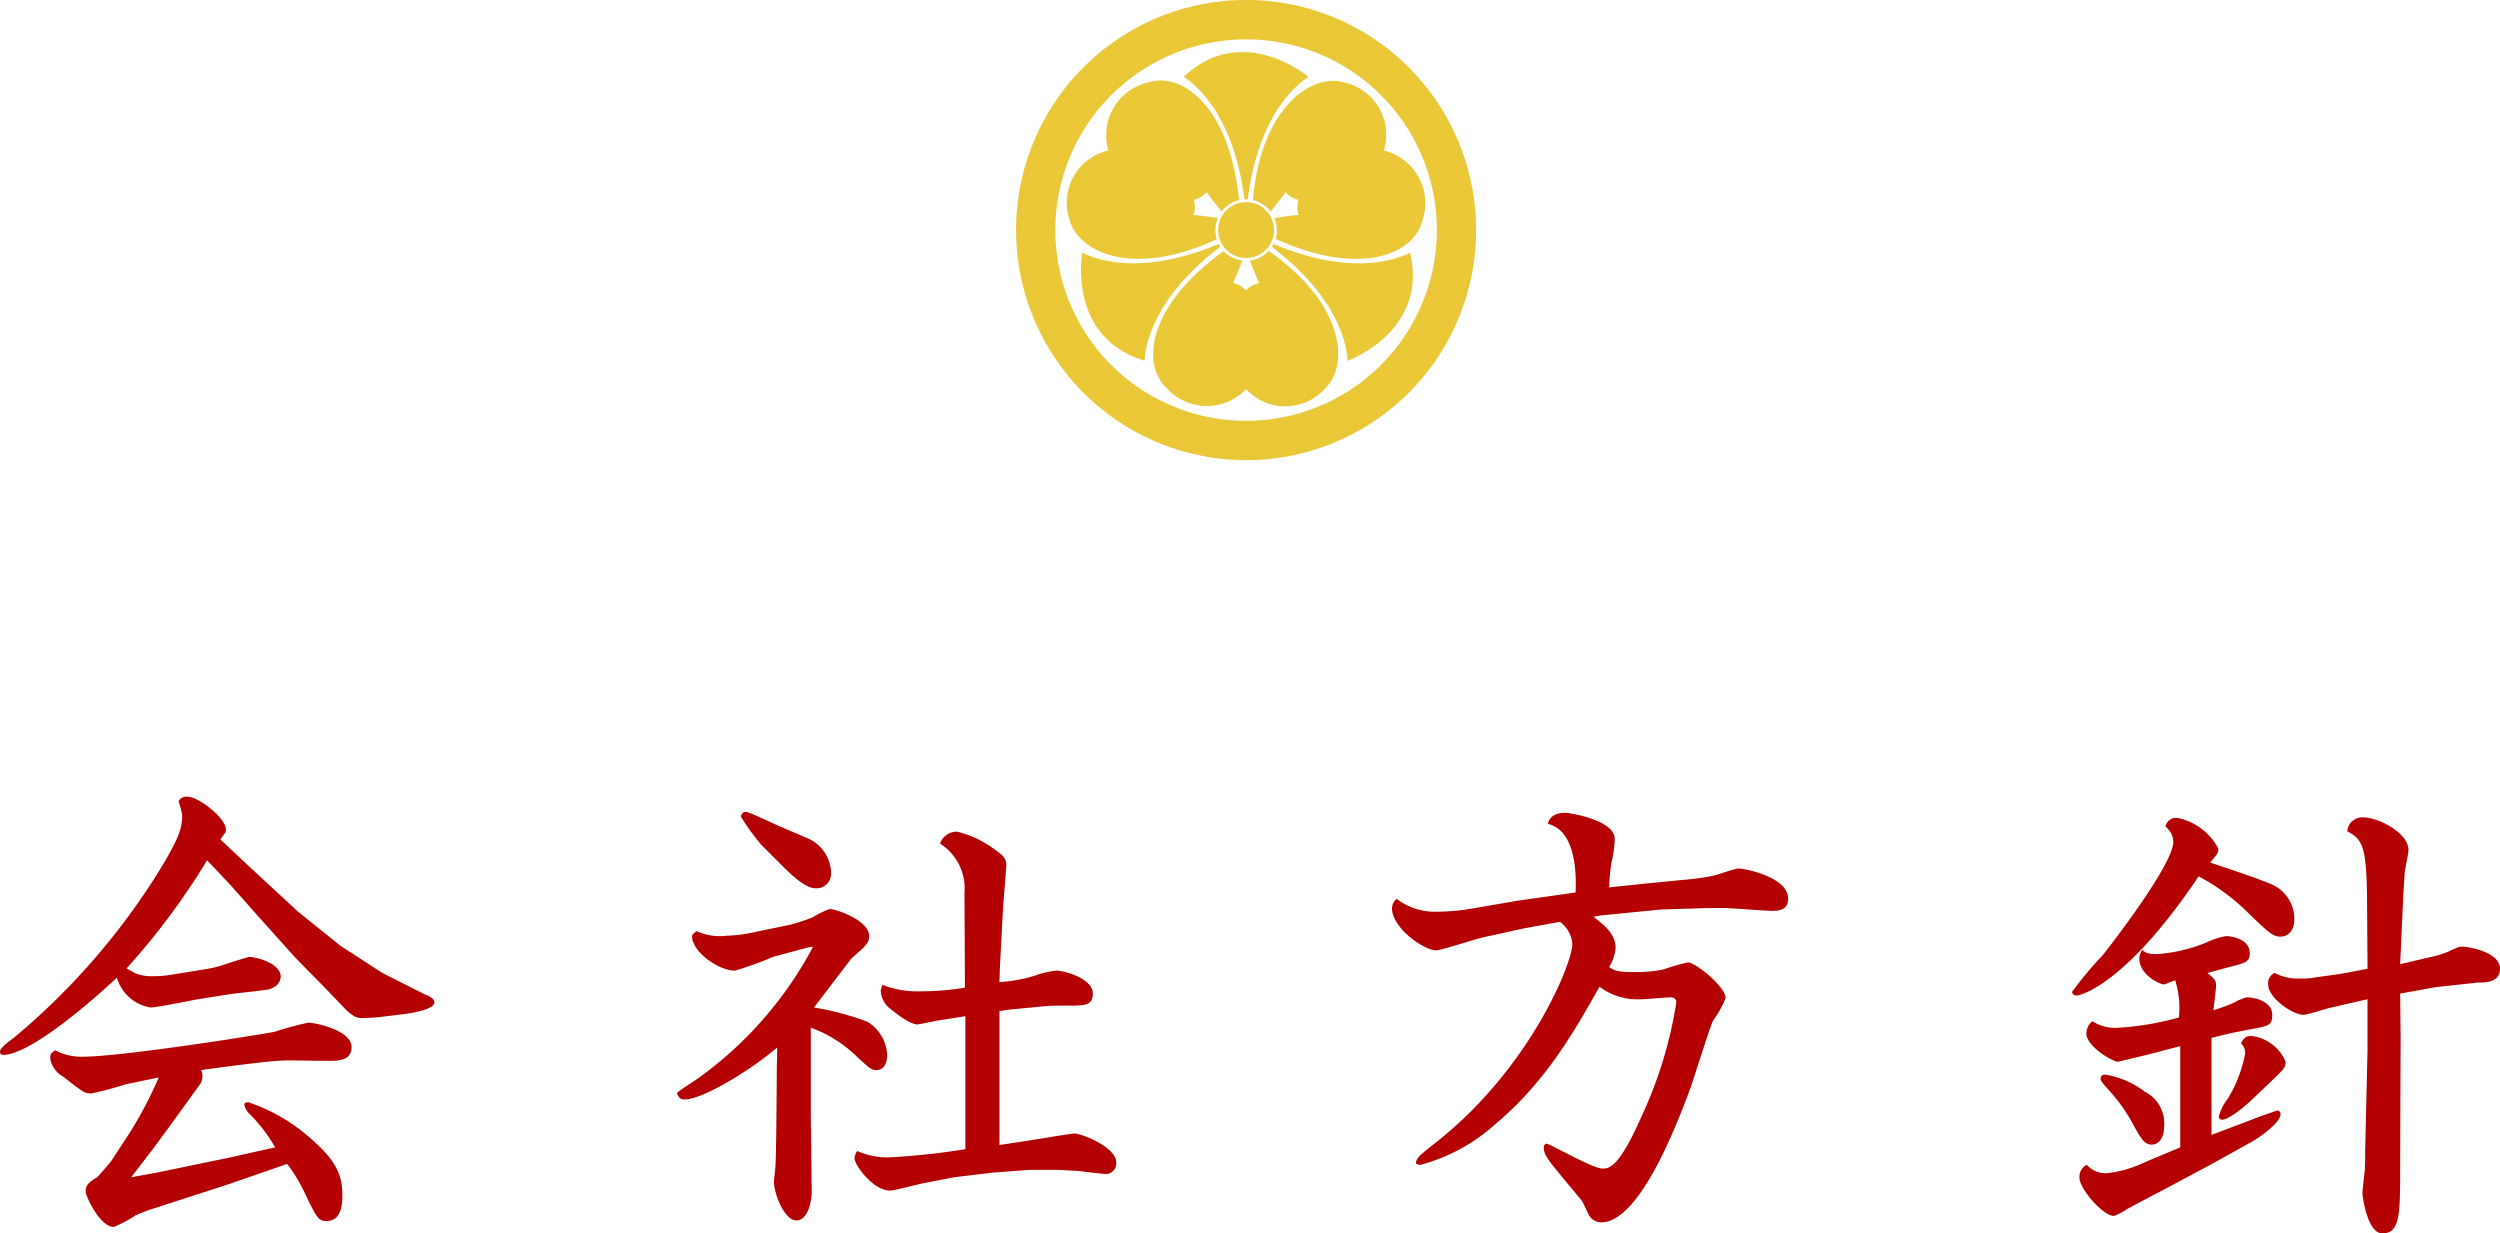 <svg xmlns="http://www.w3.org/2000/svg" width="162.989" height="80.413" viewBox="0 0 162.989 80.413"><defs><style>.a{fill:#b40000;}.b{fill:#e9c737;}</style></defs><path class="a" d="M13.35,63.193a7.334,7.334,0,0,0,1.259-.3c.181-.061,1.561-.51,1.651-.51.359,0,2.04.389,2.04,1.289,0,.211-.151.78-1.021.87-.389.061-2.13.24-2.46.3l-2.069.33c-.48.091-2.521.511-2.94.511a2.748,2.748,0,0,1-2.19-1.951c-1.44,1.38-5.64,5.04-7.41,5.04a.19.19,0,0,1-.21-.21c0-.24.6-.69.9-.9a45.278,45.278,0,0,0,9.329-10.649c1.38-2.25,1.651-2.941,1.651-3.87a5.84,5.84,0,0,0-.24-.9.58.58,0,0,1,.6-.3c.721,0,2.49,1.411,2.49,2.13a.473.473,0,0,1-.059.24,3.7,3.7,0,0,0-.3.42l1.95,1.83,3.151,2.911L22.2,61.663l2.73,1.771,2.73,1.379c.21.09.66.241.66.541,0,.45-1.44.689-1.89.75l-1.74.209c-.36.03-.839.06-1.049.06-.271,0-.54,0-1.141-.6L21.18,64.394l-1.92-1.951-2.611-2.91-1.62-1.83L13.5,56.084a45.709,45.709,0,0,1-5.25,7.05c.149.09.54.3.66.359a3.133,3.133,0,0,0,1.11.151,7.339,7.339,0,0,0,1.11-.09Zm-2.31,10.26-1.08,1.47-1.41,1.83,1.65-.3,4.65-.96,3.089-.69a10.317,10.317,0,0,0-1.679-2.19,1.09,1.09,0,0,1-.33-.6c0-.15.21-.15.269-.15a11.786,11.786,0,0,1,4.2,2.49c1.71,1.5,1.92,2.49,1.92,3.6,0,.39,0,1.65-1.02,1.65-.539,0-.63-.18-1.38-1.71a10.051,10.051,0,0,0-1.2-2.01L15,77.173l-4.62,1.5a12.231,12.231,0,0,0-1.56.57,7.208,7.208,0,0,1-1.41.749c-.87,0-1.83-1.979-1.83-2.34,0-.42.3-.63.75-.9.09-.061.87-.99.9-1.021L8.52,73.753a26.391,26.391,0,0,0,1.83-3.51l-2.161.45a22.675,22.675,0,0,1-2.25.6c-.419,0-.569-.12-1.829-1.11a1.618,1.618,0,0,1-.839-1.23c0-.27.149-.36.329-.48a3.591,3.591,0,0,0,1.77.421c2.58,0,11.609-1.441,12.51-1.621a22.507,22.507,0,0,1,2.22-.6c.42,0,2.819.48,2.819,1.59,0,.9-.87.9-1.529.9-.42,0-2.34-.03-2.731-.03-.96.03-2.22.18-5.55.63a.909.909,0,0,1,.09.39,1.026,1.026,0,0,1-.119.48Z"/><path class="a" d="M50.4,62.384a22.9,22.9,0,0,1-2.49.9c-1.02,0-2.79-1.2-2.79-2.25,0-.09.06-.149.3-.33a3.582,3.582,0,0,0,1.95.3,8.857,8.857,0,0,0,1.56-.18l2.61-.54a12.933,12.933,0,0,0,1.439-.479,6.329,6.329,0,0,1,1.111-.54c.45,0,2.58.75,2.58,1.769,0,.21-.03.45-.57.931-.18.149-.51.449-.63.569l-2.4,3.151a18.341,18.341,0,0,1,3.48.929,2.673,2.673,0,0,1,1.29,2.19c0,.06,0,.96-.691.96-.33,0-.45-.09-1.469-1.05A8.323,8.323,0,0,0,52.859,67v5.67l.061,4.92c0,1.08-.39,1.979-.99,1.979-.81,0-1.47-1.769-1.47-2.519,0-.151.09-.84.09-.96.03-.42.03-.6.06-2.34l.03-3.3c0-1.26.03-1.5.03-2.16-1.71,1.47-4.859,3.39-6.029,3.39-.3,0-.391-.12-.511-.42.21-.21,1.38-.93,1.59-1.11a24.889,24.889,0,0,0,7.29-8.429,3.354,3.354,0,0,0-.6.12Zm2.16-7.771a2.522,2.522,0,0,1,1.62,2.281.945.945,0,0,1-.96,1.019c-.3,0-.781-.029-2.19-1.439l-1.41-1.411a14.988,14.988,0,0,1-1.32-1.83c.06-.179.12-.3.33-.3s1.89.81,2.25.96Zm10.32,3.6A3.465,3.465,0,0,0,61.289,55a1.147,1.147,0,0,1,1.11-.78,6.844,6.844,0,0,1,2.58,1.259c.42.3.63.51.63.931,0,.09-.179,2.279-.21,2.7l-.21,3.991-.03.929a9.983,9.983,0,0,0,2.4-.45,5.746,5.746,0,0,1,1.319-.3c.45,0,2.37.481,2.37,1.5,0,.78-.54.78-1.56.78-.21,0-1.29,0-1.47.03l-2.49.24-.57.09v8.73l2.16-.33c.6-.091,1.951-.33,2.7-.42.54,0,2.759.9,2.759,1.89a.7.7,0,0,1-.63.75c-.3,0-1.68-.181-1.98-.21-.3,0-.96-.061-1.23-.061h-1.8l-2.4.181-2.519.3-1.861.359c-.389.061-2.009.511-2.339.511-1.081,0-2.31-1.65-2.31-2.13a.946.946,0,0,1,.18-.45,4.958,4.958,0,0,0,1.95.42,45.193,45.193,0,0,0,5.1-.54v-8.67c-1.5.24-1.5.24-1.889.3-.12.03-1.17.24-1.231.24-.6,0-1.92-1.14-1.949-1.17a1.639,1.639,0,0,1-.45-1.019,1.493,1.493,0,0,1,.12-.391,6.256,6.256,0,0,0,2.489.42,17.875,17.875,0,0,0,2.88-.239Z"/><path class="a" d="M102.72,58.184c.059-1.321,0-4.02-1.8-4.47.09-.51.569-.72,1.109-.72.42,0,3.241.51,3.241,1.68a6.883,6.883,0,0,1-.21,1.559,14.119,14.119,0,0,0-.151,1.621l2.28-.241,2.76-.269a14.012,14.012,0,0,0,1.83-.271c.27-.059,1.321-.449,1.56-.449.45,0,3.24.569,3.24,1.949,0,.63-.39.811-1.019.811-.511,0-2.67-.181-3.121-.181H111.27l-2.941.091-3.989.39-.45.089c.66.51,1.439,1.111,1.439,2.01a2.75,2.75,0,0,1-.42,1.26c.42.33.87.33,1.891.33a7.787,7.787,0,0,0,1.679-.18,15.663,15.663,0,0,1,1.56-.45c.481,0,2.46,1.561,2.46,2.34a7.35,7.35,0,0,1-.84,1.5c-.269.66-1.229,3.72-1.439,4.32-.6,1.59-3.181,8.789-5.821,8.789a.93.93,0,0,1-.78-.42c-.09-.149-.42-.929-.539-1.049l-1.32-1.59c-.781-.96-1.111-1.35-1.111-1.8,0-.18.091-.27.181-.27.21,0,3,1.62,3.63,1.62.449,0,1.079,0,2.64-3.57a27.633,27.633,0,0,0,2.189-7.259c0-.271-.21-.331-.39-.331-.269,0-1.559.121-1.83.121a4.175,4.175,0,0,1-2.79-.811c-1.679,2.97-3.509,6.21-6.84,9a11.8,11.8,0,0,1-4.829,2.609.516.516,0,0,1-.3-.089c.029-.36.179-.48,1.469-1.5,6-4.8,8.73-11.549,8.73-12.81A1.95,1.95,0,0,0,101.7,60.1l-2.309.419-2.73.6c-.51.12-2.73.841-3.03.841-.78,0-2.88-1.441-2.88-2.761a.888.888,0,0,1,.3-.6,4.116,4.116,0,0,0,2.7.839,13.486,13.486,0,0,0,2.25-.21l2.97-.509Z"/><path class="a" d="M141.96,53.323a3.877,3.877,0,0,1,2.67,2.011c0,.239-.03.3-.54.9.99.33,3.72,1.231,4.229,1.531a2.462,2.462,0,0,1,1.261,2.189c0,.78-.48,1.11-.87,1.11-.54,0-.721-.179-2.4-1.8a13.437,13.437,0,0,0-2.97-2.13c-4.77,7.109-7.739,7.769-7.949,7.769a.273.273,0,0,1-.3-.24,23.858,23.858,0,0,1,1.98-2.37c.39-.48,4.619-5.909,4.619-7.409a1.3,1.3,0,0,0-.509-.99A.7.7,0,0,1,141.96,53.323Zm1.95,10.111c.48.389.569.479.569.87,0,.059-.149,1.349-.179,1.559a12.037,12.037,0,0,0,1.32-.48,3.735,3.735,0,0,1,.84-.36c.63,0,1.68.3,1.68,1.14,0,.66-.21.72-1.2.9l-1.529.3-1.23.3v6.33l2.759-1.05c.361-.15,1.111-.39,1.5-.54a.221.221,0,0,1,.241.24c0,.54-1.35,1.5-1.83,1.77l-2.7,1.5-3.029,1.62c-.87.449-1.89.989-2.49,1.32a3.505,3.505,0,0,1-.81.419c-.72,0-2.25-1.769-2.25-2.489a.864.864,0,0,1,.48-.841,1.607,1.607,0,0,0,1.35.54,7.72,7.72,0,0,0,2.52-.75l2.22-.929V68.2l-2.28.6c-.18.03-1.74.42-1.77.42-.39,0-2.069-1.02-2.069-1.829a1.055,1.055,0,0,1,.389-.811,2.772,2.772,0,0,0,1.77.42,19.1,19.1,0,0,0,3.87-.66,5.875,5.875,0,0,0-.24-2.43l-.48.181a.914.914,0,0,1-.27.09c-.18,0-1.59-.571-1.59-1.71a1.244,1.244,0,0,1,.18-.54c.27.21.36.269,1.05.269a10.531,10.531,0,0,0,3.21-.779,4.542,4.542,0,0,1,1.23-.391c.179,0,1.53.12,1.53,1.111,0,.569-.271.629-1.2.87Zm-6.63,6.629a5.8,5.8,0,0,1,2.55,1.11,2.309,2.309,0,0,1,1.26,2.28c0,.66-.3,1.17-.81,1.17-.48,0-.72-.42-1.26-1.41a11.017,11.017,0,0,0-1.47-2.07c-.15-.18-.6-.63-.6-.78C136.95,70.123,137.07,70.063,137.28,70.063ZM146.7,71.8c-.42.39-1.409,1.2-1.829,1.2a.2.2,0,0,1-.21-.21,2.857,2.857,0,0,1,.569-1.14,8.772,8.772,0,0,0,1.141-2.94.824.824,0,0,0-.27-.69c.15-.27.27-.48.66-.48a2.748,2.748,0,0,1,2.25,1.68c0,.421-.151.51-1.111,1.44Zm5.191-6.09c-.271.06-1.441.45-1.71.45-.72,0-2.31-1.109-2.31-1.979a.748.748,0,0,1,.42-.75,3.26,3.26,0,0,0,1.71.359,3.327,3.327,0,0,0,.9-.06l1.71-.24,1.741-.33-.031-4.529c-.03-3.571-.33-3.9-1.29-4.441a.981.981,0,0,1,1.05-.9c.99,0,2.941,1.019,2.941,2.13,0,.21-.21,1.2-.241,1.38-.03.45-.059.96-.09,1.41l-.21,4.649,1.92-.45a6.894,6.894,0,0,0,1.2-.359c.629-.3.719-.33.96-.33.329,0,2.429.33,2.429,1.439,0,.9-.99.9-1.38.9a1.54,1.54,0,0,0-.36.031l-2.46.269-2.31.42.031,2.821-.031,8.4c0,3.18,0,4.41-1.169,4.41-.96,0-1.29-2.4-1.29-2.61s.12-1.23.149-1.441c.03-.509.03-1.019.03-1.38l.151-6.479V65.144Z"/><path class="b" d="M90.223,9.814a3.491,3.491,0,0,0-2.7-4.461C85.5,4.82,82.205,6.994,81.68,13.045a1.99,1.99,0,0,1,1.158.751c.335-.416.773-.971.967-1.273a1.532,1.532,0,0,0,.849.506,1.539,1.539,0,0,0,.013.989c-.358.017-1.057.118-1.585.2a1.993,1.993,0,0,1,.08,1.356c5.525,2.513,9.037.989,9.572-1.188A3.532,3.532,0,0,0,90.223,9.814Z"/><path class="b" d="M82.714,16.359a2,2,0,0,1-1.231.627c.193.5.456,1.154.62,1.473a1.541,1.541,0,0,0-.863.483,1.538,1.538,0,0,0-.863-.483c.165-.319.427-.975.62-1.473a1.993,1.993,0,0,1-1.215-.609c-4.939,3.528-5.375,7.332-3.757,8.884a3.532,3.532,0,0,0,5.215.111,3.49,3.49,0,0,0,5.215-.111C87.928,23.775,87.691,19.839,82.714,16.359Z"/><path class="b" d="M79.4,14.218c-.528-.082-1.228-.183-1.586-.2a1.544,1.544,0,0,0,.014-.989,1.537,1.537,0,0,0,.849-.506c.194.3.631.857.966,1.273a2,2,0,0,1,1.135-.747c-.586-6.041-3.663-8.321-5.816-7.7a3.533,3.533,0,0,0-2.7,4.461,3.491,3.491,0,0,0-2.512,4.572c.551,2.019,4.078,3.781,9.581,1.211A1.992,1.992,0,0,1,79.4,14.218Z"/><path class="b" d="M94.233,22.5A15,15,0,1,1,88.742,2.007,15.019,15.019,0,0,1,94.233,22.5ZM70.469,8.781a12.437,12.437,0,1,0,16.99-4.552A12.451,12.451,0,0,0,70.469,8.781Z"/><path class="b" d="M77.17,5.005c0,.047,3.167,1.663,3.965,8,.036,0,.069-.01.1-.01s.07.008.106.01c.8-6.332,3.964-7.948,3.964-7.995C85.31,5.005,81.015,1.379,77.17,5.005Z"/><path class="b" d="M91.932,16.473c-.042-.024-3.025,1.911-8.907-.564-.016.031-.026.065-.044.1s-.042.056-.062.086c5.085,3.857,4.9,7.408,4.943,7.431C87.862,23.522,93.149,21.615,91.932,16.473Z"/><path class="b" d="M79.5,16.005c-.018-.031-.027-.065-.043-.1-5.883,2.475-8.866.54-8.907.564,0,0-.992,5.533,4.07,7.049.041-.023-.143-3.574,4.942-7.431C79.542,16.061,79.517,16.036,79.5,16.005Z"/><circle class="b" cx="81.24" cy="15" r="1.822"/></svg>